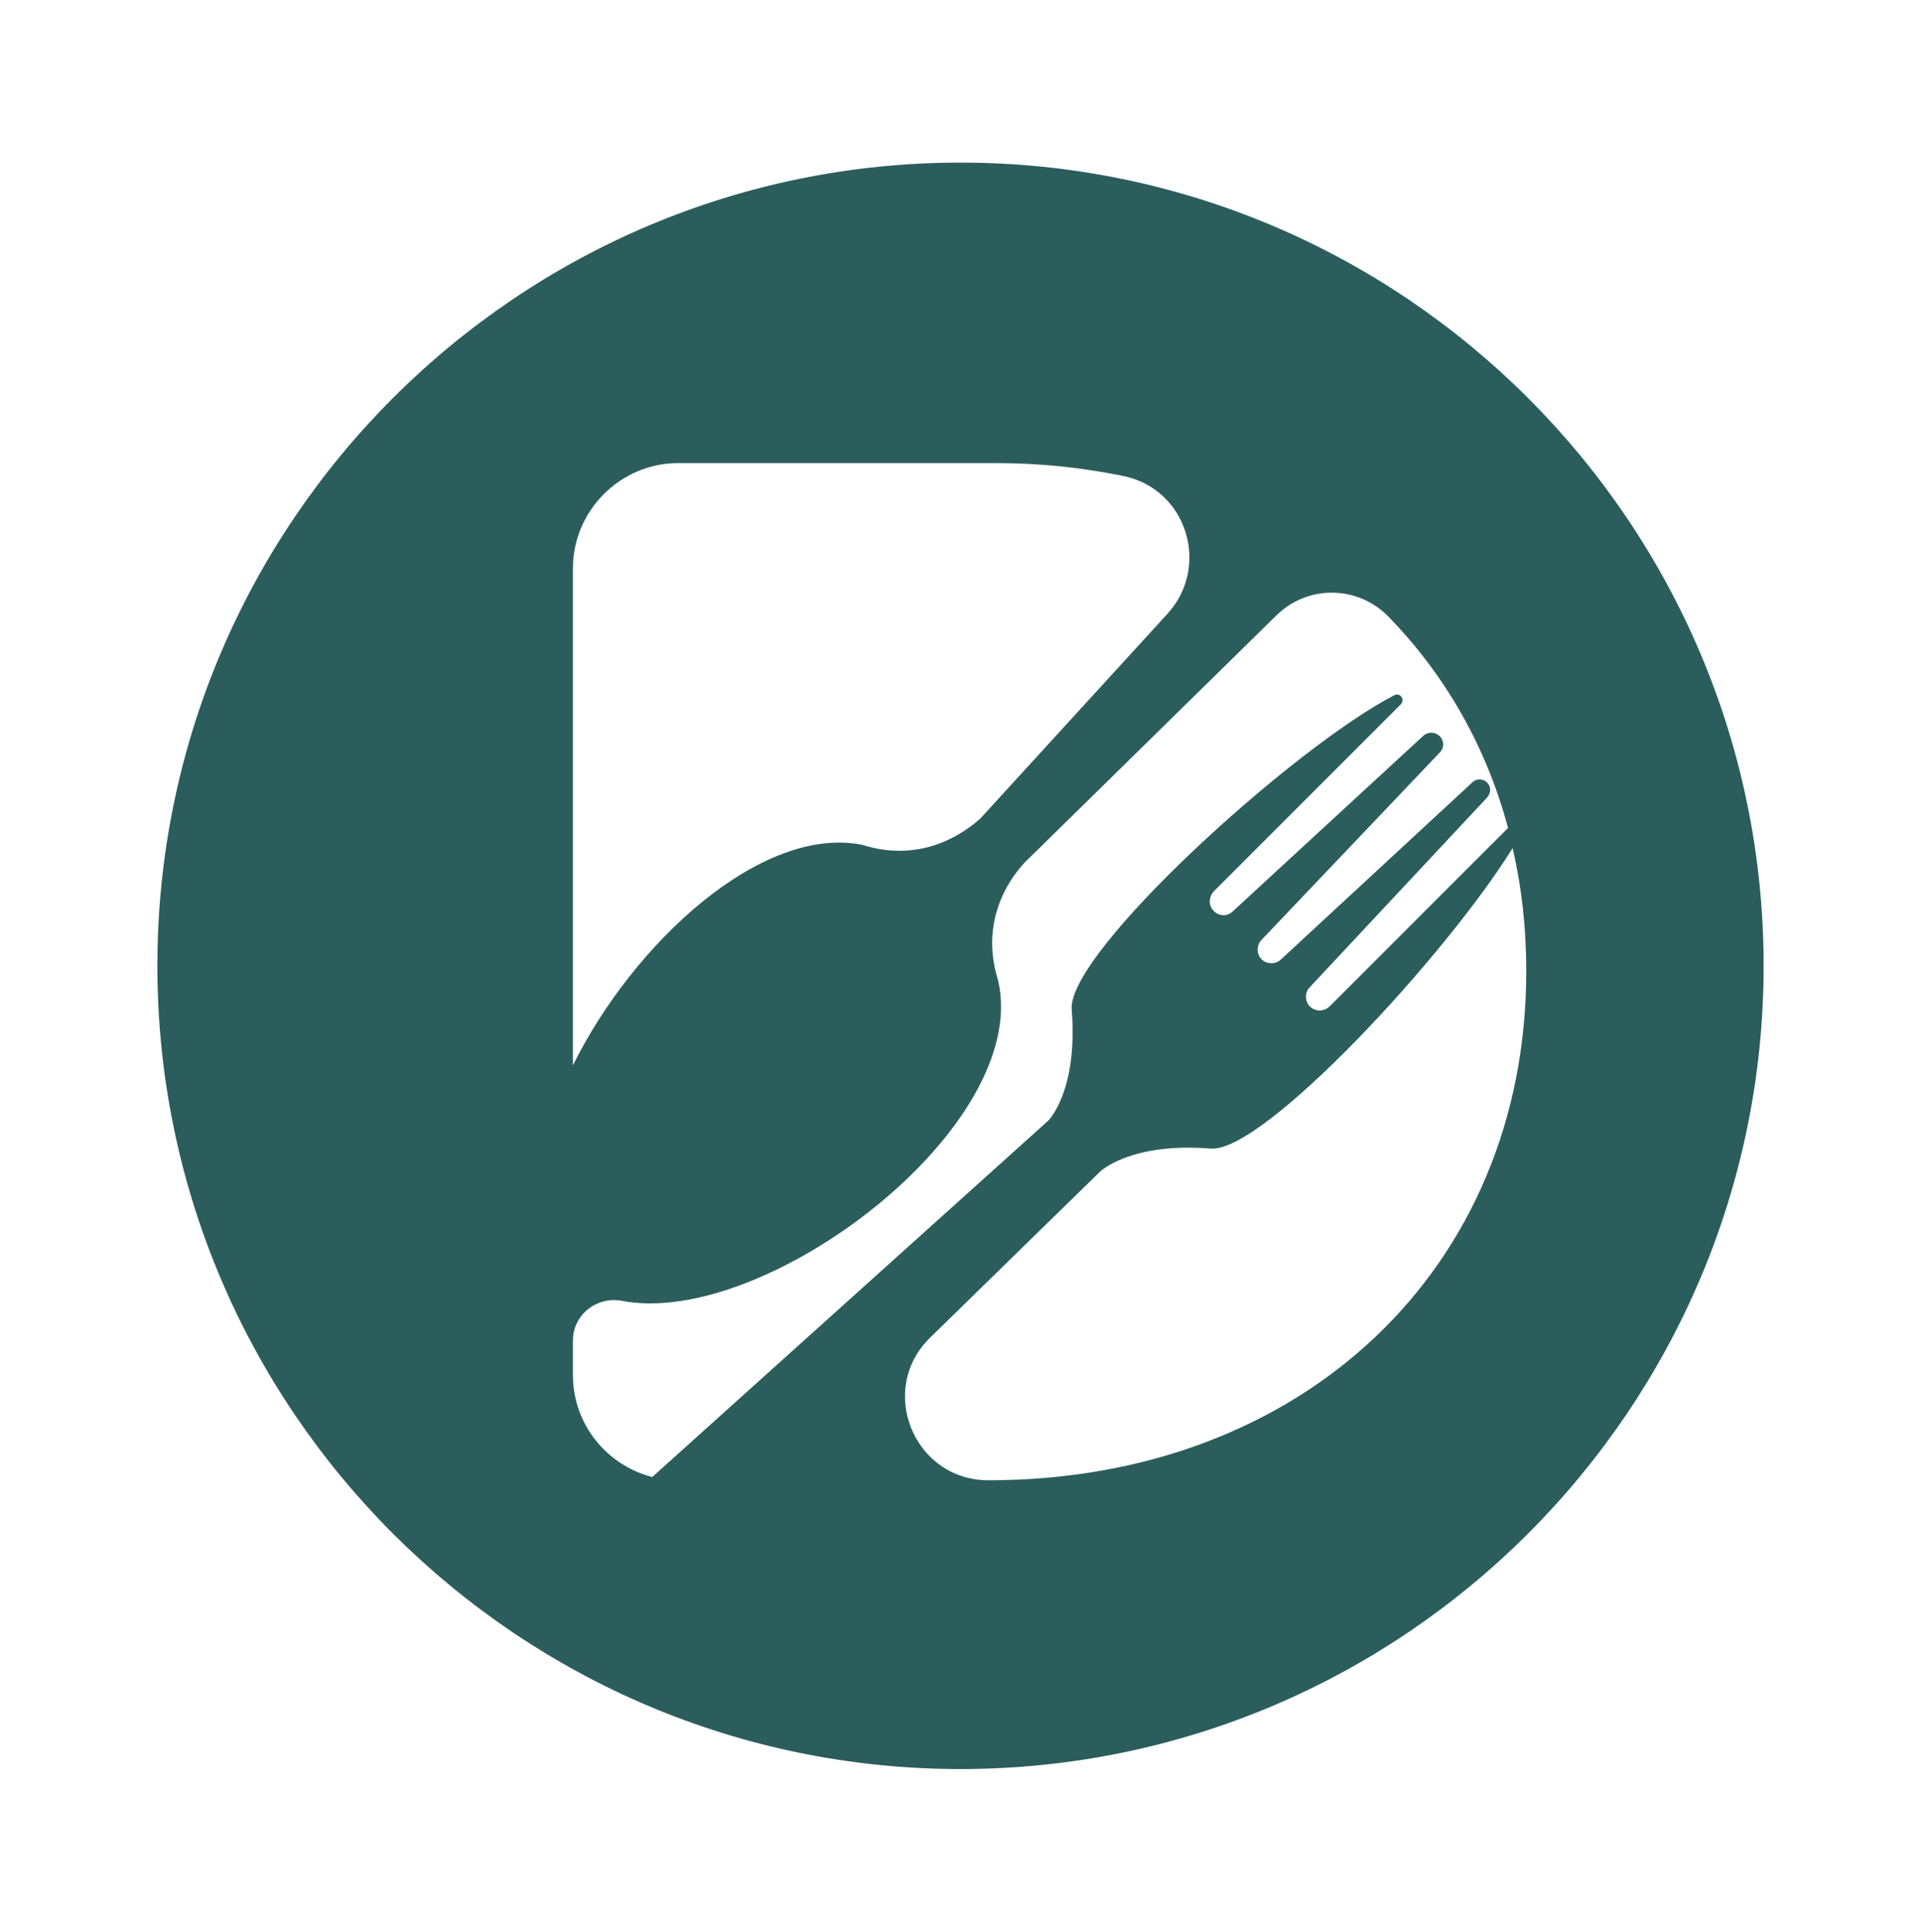 <?xml version="1.0" encoding="utf-8"?>
<!-- Generator: Adobe Illustrator 25.2.0, SVG Export Plug-In . SVG Version: 6.00 Build 0)  -->
<svg version="1.1" id="Layer_1" xmlns="http://www.w3.org/2000/svg" xmlns:xlink="http://www.w3.org/1999/xlink" x="0px" y="0px"
	 viewBox="0 0 295.4 297" style="enable-background:new 0 0 295.4 297;" xml:space="preserve">
<style type="text/css">
	.st0{fill:#2b5d5d;}
</style>
<path class="st0" d="M147.7,25C79.6,25,24.2,80.4,24.2,148.5S79.6,272,147.7,272s123.5-55.4,123.5-123.5S215.8,25,147.7,25z
	 M152,227.6c-11.5,0-17.2-14-8.9-22l26-25.4c0,0,4.6-4.6,17.1-3.6c8.1,0.6,36.1-29.6,46.4-46.2c1.4,6,2.1,12.3,2.1,18.9
	C234.7,195,200.3,227.6,152,227.6z M150.8,125.8c-2.1,1.9-8.7,7.1-18.2,4.1c-15.5-3.1-35.2,15.1-44.5,33.9V87.4
	c0-8.9,7.3-16.2,16.2-16.2h48.8c6.9,0,13.4,0.7,19.7,2c9.7,2,13.4,13.9,6.7,21.2L150.8,125.8L150.8,125.8z M88.1,206.1
	c0-3.9,3.6-6.8,7.5-6.1c22,4.3,63-26.7,57.9-49.2c-3.7-11.6,4.8-18.9,4.8-18.9l38-37.3c4.8-4.7,12.4-4.6,17.1,0.1
	c8.7,8.9,15.1,19.9,18.5,32.6l-27.4,27.4c-0.8,0.8-2,0.9-2.9,0.2c-1-0.8-1-2.3-0.2-3.1l27.3-29.2c0.5-0.6,0.6-1.4,0.2-2
	c-0.6-0.9-1.8-1-2.5-0.3L197,147.5c-0.8,0.8-2.2,0.8-3,0s-0.8-2.2,0-3l27.4-28.8c0.7-0.7,0.7-1.8,0-2.5s-1.8-0.7-2.5-0.1l-29.3,27
	c-0.9,0.9-2.3,0.8-3.1-0.2c-0.7-0.8-0.6-2.1,0.2-2.9l28.7-28.7c0.7-0.7-0.1-1.9-1-1.4c-15.5,8-50.3,39.6-49.6,48.3
	c1,12.6-3.6,17.1-3.6,17.1l-60.9,54.8c-7-1.8-12.2-8.1-12.2-15.7V206.1z"/>
</svg>
